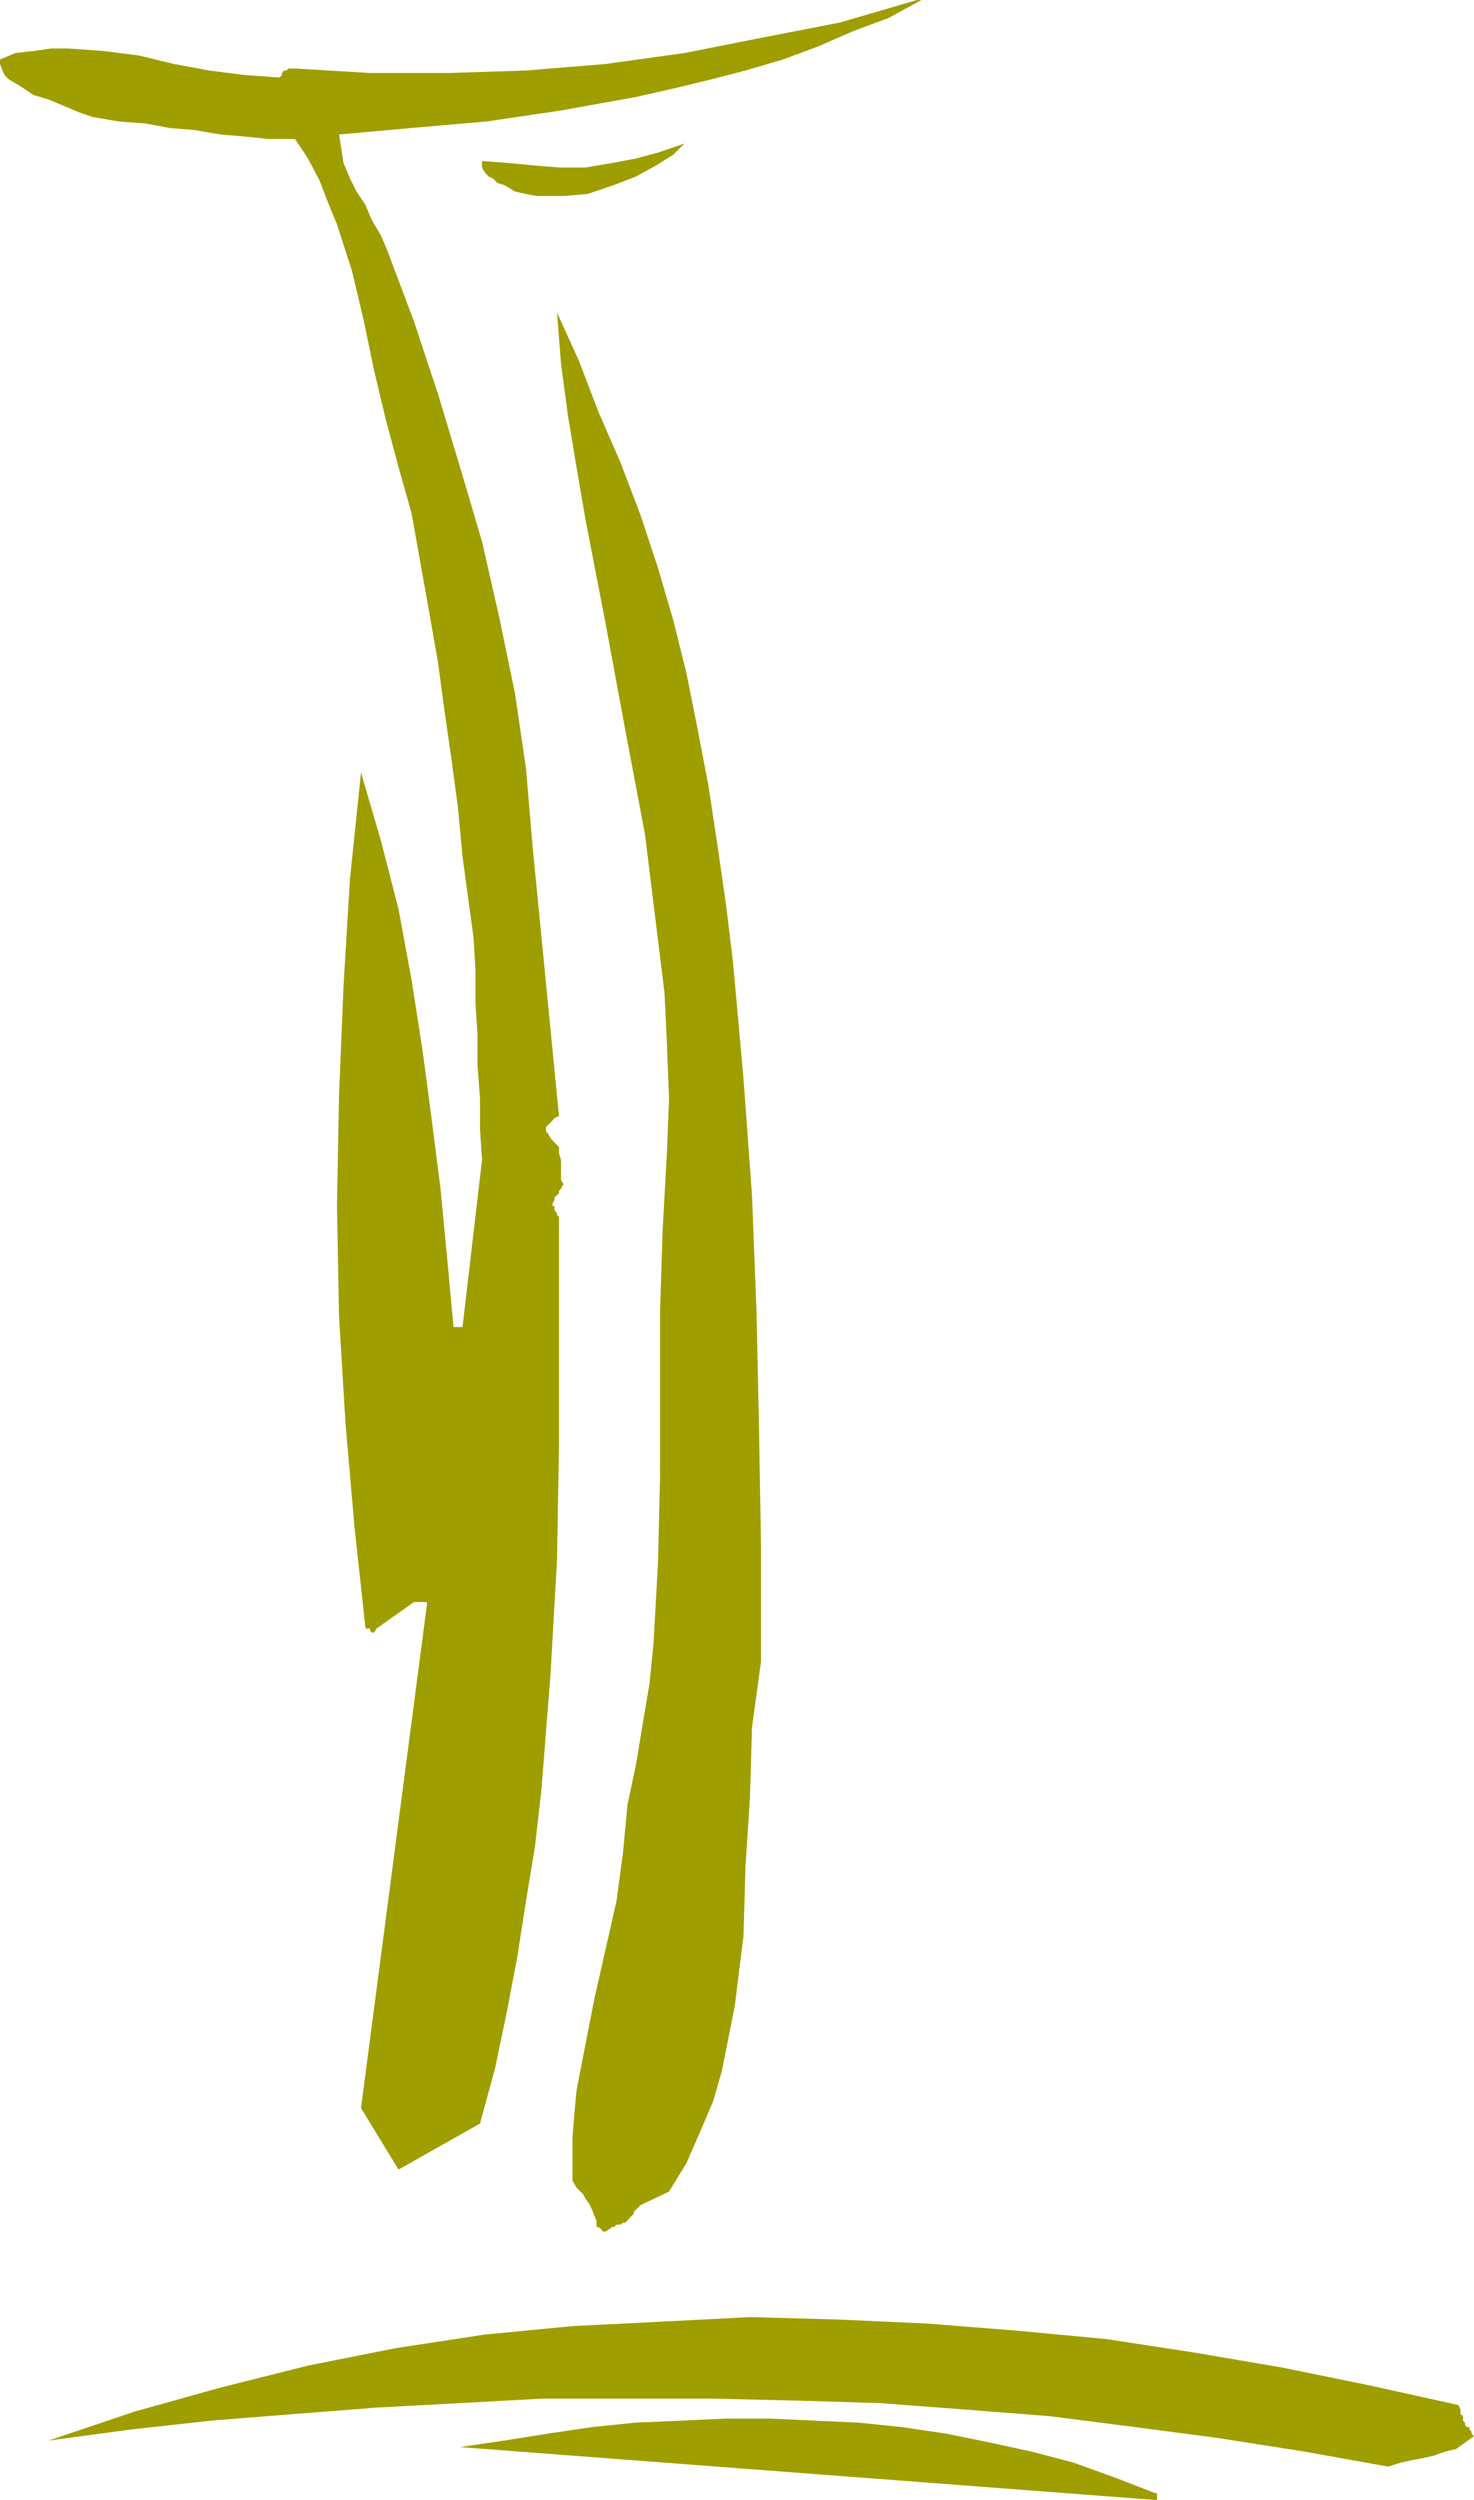 <svg height="480" viewBox="0 0 212.256 360" width="283.008" xmlns="http://www.w3.org/2000/svg"><path style="fill:#9e9e00" d="M403.118 590.433h-.36l-.288-.288v-.36l-.288-.288v-.648l-.36-.288v-.648l-.288-.648-12.672-2.808-12.672-2.592-12.672-2.16-12.672-1.944-13.032-1.224-12.672-1.008-12.672-.576-12.96-.36-12.6.648-12.96.648-12.672 1.224-12.744 1.944-12.672 2.52-12.6 3.168-12.384 3.456-12.384 4.176 11.736-1.584 11.736-1.296 11.736-.936 12.024-.936 12.024-.648 12.024-.648h24.12l12.24.288 12.096.36 12.312.936 12.024.936 12.384 1.584 12.024 1.584 12.384 1.944 12.024 2.16 1.872-.576 1.584-.36 1.584-.288 1.584-.36 1.584-.576 1.584-.36 1.296-.936 1.296-.936-.36-.36v-.288l-.288-.288z" transform="translate(-191.51 -240.945)"/><path style="fill:#9e9e00" d="m357.83 599.937-5.76-2.232-5.976-2.16-6.048-1.584-5.976-1.296-6.336-1.296-6.336-.936-6.336-.648-6.336-.288-6.336-.288h-6.336l-6.336.288-6.624.288-6.336.648-6.336.936-6.336 1.008-6.336.936 100.368 7.632v-1.008zm-34.272-358.992-11.088 3.24-11.088 2.16-11.304 2.232-11.376 1.584-11.448.936-11.088.36H244.79l-10.8-.648h-.936l-.288.288h-.36l-.288.36v.288l-.36.36-5.04-.36-5.112-.648-5.04-.936-5.04-1.224-5.112-.648-5.04-.36h-2.52l-2.52.36-2.592.288-2.232.936v.648l.36.936.288.648.648.648 1.584.936 1.944 1.296 2.16.648 2.232.936 2.232.936 1.872.648 3.816.648 3.816.288 3.456.648 3.528.288 3.816.648 3.456.288 3.456.36h3.816l1.872 2.808 1.656 3.168 1.224 3.168 1.296 3.168 2.16 6.696 1.656 6.984 1.512 7.272 1.656 6.984 1.872 6.984 1.872 6.624 1.296 7.272 1.296 7.272 1.224 6.984.936 6.984 1.008 6.984.936 6.984.648 6.984.936 6.912.648 4.752.288 4.824v4.752l.288 4.392v4.464l.36 4.752v4.392l.288 4.464-2.808 24.048h-1.296l-.936-10.152-.936-9.792-1.296-10.152-1.296-9.792-1.584-10.152-1.872-10.152-2.52-9.792-2.88-9.864-1.584 15.264-.936 15.48-.648 15.84-.288 15.84.288 15.84.936 15.48 1.296 14.904 1.584 14.616h.648v.288l.288.288h.288l.36-.576 5.4-3.816h1.872v.288l-9.504 72.576 5.4 8.856 11.736-6.624 2.16-7.92 1.656-7.92 1.512-7.92 1.296-8.28 1.296-7.92.936-8.208.648-8.28.648-8.208.936-16.488.288-16.488v-32.904l-.288-.288v-.288l-.36-.36v-.648h-.288v-.288l.288-.648v-.288l.36-.36.288-.288v-.288l.288-.36.36-.648-.36-.576v-2.88l-.288-.936v-.936l-.648-.648-.576-.648-.36-.648-.288-.288v-.648l.288-.288.36-.36.288-.288.288-.36.648-.288-3.816-38.952-.936-11.088-1.584-10.8-2.232-10.8-2.52-11.088-3.168-10.728-3.168-10.512-3.456-10.44-3.816-10.152-.936-2.232-1.296-2.16-.936-2.232-1.296-1.944-.936-1.872-.936-2.232-.288-1.872-.36-2.232 10.44-.936 10.8-.936 10.728-1.584 10.8-1.944 5.4-1.224 5.4-1.296 4.968-1.296 5.4-1.584 5.04-1.872 5.112-2.232 5.04-1.872 4.752-2.592h-.648z" transform="translate(-191.51 -240.945)"/><path style="fill:#9e9e00" d="M301.094 480.2v-16.847l-.288-16.776-.36-16.776-.648-16.776-1.224-16.776-1.512-16.776-1.008-8.28-1.224-8.496-1.296-8.568-1.584-8.28-1.584-7.92-1.872-7.56-2.232-7.632-2.52-7.632-2.88-7.56-3.168-7.272-2.808-7.344-3.168-6.984.576 7.344 1.008 7.56 1.224 7.344 1.296 7.56 2.88 14.904 2.808 15.192 2.88 15.264 1.872 15.192.936 7.632.36 7.56.288 7.632-.288 7.56-.648 11.736-.36 11.664v23.76l-.288 12.096-.648 11.664-.576 5.76-1.008 5.976-.936 5.688-1.224 5.76-.648 6.912-.936 6.984-1.584 6.984-1.584 6.984-1.296 6.624-1.296 6.696-.288 3.168-.288 3.456v6.336l.576 1.008.936.936.36.648.648.936.288.648.36.936.288.648v.936h.288l.36.288.288.36h.36l.576-.36.36-.288h.288l.36-.36h.576l.36-.288h.288l.36-.288.288-.36.288-.288.36-.36v-.288l.288-.288.36-.36.288-.288 4.104-1.944 2.52-4.104 1.944-4.464 1.872-4.392 1.296-4.464.936-4.752.936-4.752.576-4.752.648-5.04.288-10.152.648-9.864.288-10.08zm-11.016-218.591-3.528 1.224-3.456.936-3.456.648-3.816.648h-3.816l-3.456-.288-3.816-.36-3.816-.288v.936l.36.648.576.648.648.288.648.648.936.288.648.36.936.576 1.584.36 1.584.288h3.816l3.456-.288 3.816-1.296 3.168-1.224 2.88-1.584 2.52-1.584z" transform="translate(-191.51 -240.945)"/></svg>
